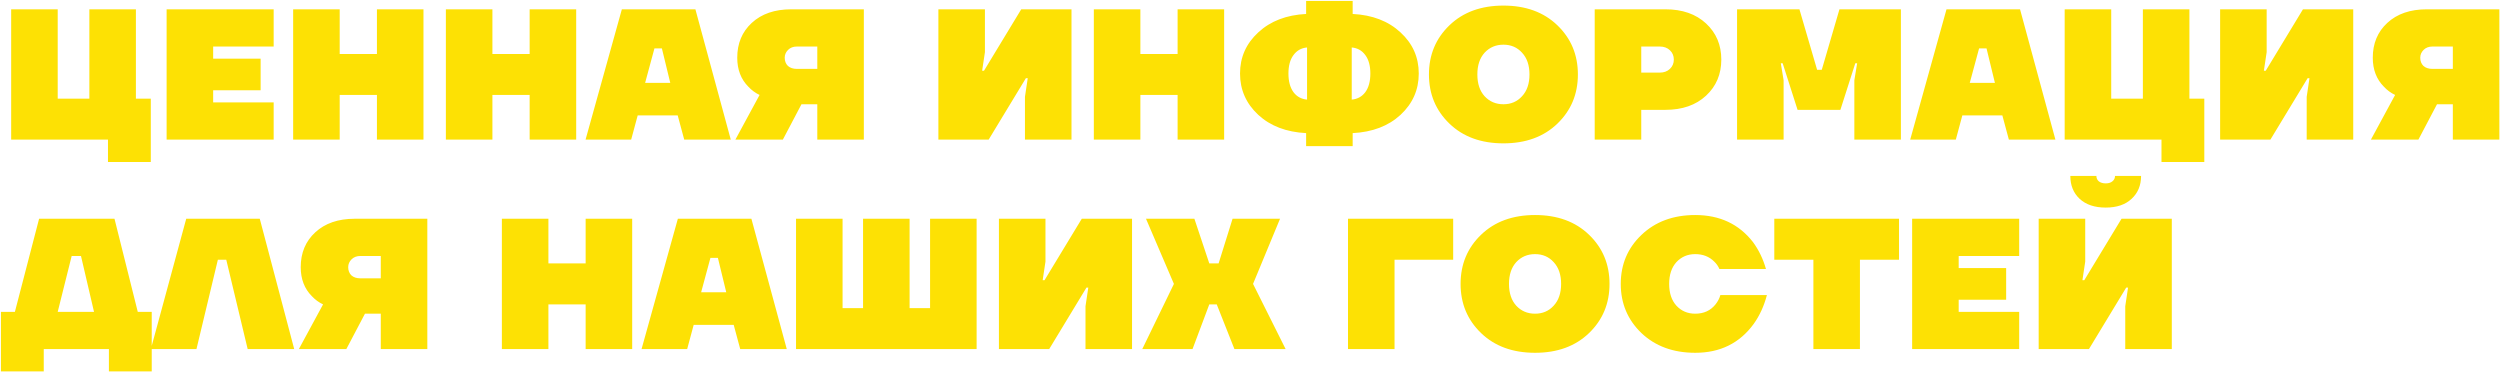 <?xml version="1.0" encoding="UTF-8"?> <svg xmlns="http://www.w3.org/2000/svg" width="752" height="112" viewBox="0 0 752 112" fill="none"><path d="M3.36 42V2.8H17.36V29.68H26.88V2.8H40.88V29.68H45.36V48.72H32.48V42H3.36ZM50.118 42V2.8H82.318V14H64.118V17.64H78.398V27.16H64.118V30.8H82.318V42H50.118ZM88.18 42V2.8H102.18V16.24H113.38V2.8H127.38V42H113.38V28.56H102.18V42H88.18ZM134.118 42V2.8H148.118V16.24H159.318V2.8H173.318V42H159.318V28.56H148.118V42H134.118ZM176.135 42L187.055 2.8H209.175L219.815 42H205.815L203.855 34.72H191.815L189.855 42H176.135ZM194.055 24.92H201.615L199.095 14.56H196.855L194.055 24.92ZM221.762 17.36C221.762 13.067 223.218 9.576 226.13 6.888C229.08 4.163 233.037 2.8 238.002 2.8H259.842V42H245.842V31.36H241.082L235.482 42H221.202L228.482 28.56C227.213 27.963 226.093 27.141 225.122 26.096C222.882 23.856 221.762 20.944 221.762 17.36ZM236.042 17.36C236.042 18.368 236.36 19.189 236.994 19.824C237.666 20.421 238.562 20.72 239.682 20.72H245.842V14H239.682C238.6 14 237.722 14.336 237.05 15.008C236.378 15.68 236.042 16.464 236.042 17.36ZM297.386 42H282.266V2.8H296.266V15.68L295.426 21.28H295.986L307.186 2.8H322.306V42H308.306V29.12L309.146 23.52H308.586L297.386 42ZM329.024 42V2.8H343.024V16.24H354.224V2.8H368.224V42H354.224V28.56H343.024V42H329.024ZM378.49 34.552C374.831 31.155 373.002 27.011 373.002 22.12C373.002 17.229 374.831 13.104 378.49 9.744C382.148 6.347 386.946 4.499 392.882 4.2V0.28H406.882V4.2C412.818 4.499 417.615 6.347 421.274 9.744C424.932 13.104 426.762 17.229 426.762 22.12C426.762 27.011 424.932 31.155 421.274 34.552C417.615 37.912 412.818 39.741 406.882 40.04V43.96H392.882V40.04C386.946 39.741 382.148 37.912 378.49 34.552ZM406.602 14.28V29.96C408.319 29.811 409.682 29.064 410.69 27.72C411.698 26.339 412.202 24.472 412.202 22.12C412.202 19.768 411.698 17.92 410.69 16.576C409.682 15.195 408.319 14.429 406.602 14.28ZM389.074 16.576C388.066 17.92 387.562 19.768 387.562 22.12C387.562 24.472 388.066 26.339 389.074 27.72C390.082 29.064 391.444 29.811 393.162 29.96V14.28C391.444 14.429 390.082 15.195 389.074 16.576ZM435.988 37.184C431.882 33.227 429.828 28.299 429.828 22.4C429.828 16.501 431.882 11.573 435.988 7.616C440.095 3.659 445.508 1.68 452.228 1.68C458.948 1.68 464.362 3.659 468.468 7.616C472.575 11.573 474.628 16.501 474.628 22.4C474.628 28.299 472.575 33.227 468.468 37.184C464.362 41.141 458.948 43.12 452.228 43.12C445.508 43.12 440.095 41.141 435.988 37.184ZM446.572 15.848C445.116 17.453 444.388 19.637 444.388 22.4C444.388 25.163 445.116 27.347 446.572 28.952C448.066 30.557 449.951 31.36 452.228 31.36C454.506 31.36 456.372 30.557 457.828 28.952C459.322 27.347 460.068 25.163 460.068 22.4C460.068 19.637 459.322 17.453 457.828 15.848C456.372 14.243 454.506 13.44 452.228 13.44C449.951 13.44 448.066 14.243 446.572 15.848ZM479.688 42V2.8H500.968C506.045 2.8 510.115 4.219 513.176 7.056C516.237 9.893 517.768 13.515 517.768 17.92C517.768 22.325 516.237 25.947 513.176 28.784C510.115 31.621 506.045 33.04 500.968 33.04H493.688V42H479.688ZM493.688 21.84H499.288C500.52 21.84 501.528 21.467 502.312 20.72C503.096 19.973 503.488 19.04 503.488 17.92C503.488 16.8 503.096 15.867 502.312 15.12C501.528 14.373 500.52 14 499.288 14H493.688V21.84ZM522.508 42V2.8H541.268L546.588 21H547.988L553.308 2.8H571.788V42H557.788V24.136L558.628 19.04H558.068L553.588 33.04H540.708L536.228 19.04H535.668L536.508 24.136V42H522.508ZM574.588 42L585.508 2.8H607.628L618.268 42H604.268L602.308 34.72H590.268L588.308 42H574.588ZM592.508 24.92H600.068L597.548 14.56H595.308L592.508 24.92ZM621.055 42V2.8H635.055V29.68H644.575V2.8H658.575V29.68H663.055V48.72H650.175V42H621.055ZM682.933 42H667.813V2.8H681.813V15.68L680.973 21.28H681.533L692.733 2.8H707.853V42H693.853V29.12L694.693 23.52H694.133L682.933 42ZM713.731 17.36C713.731 13.067 715.187 9.576 718.099 6.888C721.048 4.163 725.006 2.8 729.971 2.8H751.811V42H737.811V31.36H733.051L727.451 42H713.171L720.451 28.56C719.182 27.963 718.062 27.141 717.091 26.096C714.851 23.856 713.731 20.944 713.731 17.36ZM728.011 17.36C728.011 18.368 728.328 19.189 728.963 19.824C729.635 20.421 730.531 20.72 731.651 20.72H737.811V14H731.651C730.568 14 729.691 14.336 729.019 15.008C728.347 15.68 728.011 16.464 728.011 17.36ZM0.28 111.72V93.8H4.48L11.76 65.8H34.44L41.44 93.8H45.64V111.72H32.76V105H13.16V111.72H0.28ZM17.36 93.8H28.28L24.36 77H21.56L17.36 93.8ZM45.377 105L56.017 65.8H78.138L88.498 105H74.498L68.058 78.12H65.537L59.097 105H45.377ZM90.457 80.36C90.457 76.067 91.913 72.576 94.826 69.888C97.775 67.163 101.732 65.8 106.698 65.8H128.538V105H114.538V94.36H109.778L104.178 105H89.897L97.177 91.56C95.908 90.963 94.788 90.141 93.817 89.096C91.578 86.856 90.457 83.944 90.457 80.36ZM104.738 80.36C104.738 81.368 105.055 82.189 105.69 82.824C106.362 83.421 107.258 83.72 108.378 83.72H114.538V77H108.378C107.295 77 106.418 77.336 105.746 78.008C105.074 78.68 104.738 79.464 104.738 80.36ZM150.962 105V65.8H164.962V79.24H176.162V65.8H190.162V105H176.162V91.56H164.962V105H150.962ZM192.979 105L203.899 65.8H226.019L236.659 105H222.659L220.699 97.72H208.659L206.699 105H192.979ZM210.899 87.92H218.459L215.939 77.56H213.699L210.899 87.92ZM239.446 105V65.8H253.446V92.68H259.606V65.8H273.606V92.68H279.766V65.8H293.766V105H239.446ZM315.597 105H300.477V65.8H314.477V78.68L313.637 84.28H314.197L325.397 65.8H340.517V105H326.517V92.12L327.357 86.52H326.797L315.597 105ZM343.595 105L353.115 85.4L344.715 65.8H359.275L363.755 79.24H366.555L370.755 65.8H385.035L376.915 85.4L386.715 105H371.315L365.995 91.56H363.755L358.715 105H343.595ZM405.477 105V65.8H437.117V78.12H419.477V105H405.477ZM445.504 100.184C441.397 96.227 439.344 91.299 439.344 85.4C439.344 79.501 441.397 74.573 445.504 70.616C449.611 66.659 455.024 64.68 461.744 64.68C468.464 64.68 473.877 66.659 477.984 70.616C482.091 74.573 484.144 79.501 484.144 85.4C484.144 91.299 482.091 96.227 477.984 100.184C473.877 104.141 468.464 106.12 461.744 106.12C455.024 106.12 449.611 104.141 445.504 100.184ZM456.088 78.848C454.632 80.453 453.904 82.637 453.904 85.4C453.904 88.163 454.632 90.347 456.088 91.952C457.581 93.557 459.467 94.36 461.744 94.36C464.021 94.36 465.888 93.557 467.344 91.952C468.837 90.347 469.584 88.163 469.584 85.4C469.584 82.637 468.837 80.453 467.344 78.848C465.888 77.243 464.021 76.44 461.744 76.44C459.467 76.44 457.581 77.243 456.088 78.848ZM493.74 100.184C489.596 96.189 487.524 91.261 487.524 85.4C487.524 79.539 489.596 74.629 493.74 70.672C497.921 66.677 503.316 64.68 509.924 64.68C517.278 64.68 523.065 67.387 527.284 72.8C529.038 75.189 530.345 77.896 531.204 80.92H517.204C516.83 80.061 516.308 79.315 515.636 78.68C514.142 77.187 512.238 76.44 509.924 76.44C507.646 76.44 505.761 77.243 504.268 78.848C502.812 80.453 502.084 82.637 502.084 85.4C502.084 88.163 502.812 90.347 504.268 91.952C505.761 93.557 507.646 94.36 509.924 94.36C512.5 94.36 514.534 93.427 516.028 91.56C516.737 90.664 517.222 89.731 517.484 88.76H531.484C530.625 92.045 529.3 94.939 527.508 97.44C523.289 103.227 517.428 106.12 509.924 106.12C503.316 106.12 497.921 104.141 493.74 100.184ZM533.708 78.12V65.8H571.228V78.12H559.468V105H545.468V78.12H533.708ZM575.173 105V65.8H607.373V77H589.173V80.64H603.452V90.16H589.173V93.8H607.373V105H575.173ZM628.355 105H613.235V65.8H627.235V78.68L626.395 84.28H626.955L638.155 65.8H653.275V105H639.275V92.12L640.115 86.52H639.555L628.355 105ZM622.755 52.92H630.595C630.595 53.592 630.838 54.133 631.323 54.544C631.846 54.955 632.536 55.16 633.395 55.16C634.254 55.16 634.926 54.955 635.411 54.544C635.934 54.133 636.195 53.592 636.195 52.92H644.035C644.035 55.757 643.083 58.053 641.179 59.808C639.312 61.563 636.718 62.44 633.395 62.44C630.072 62.44 627.459 61.563 625.555 59.808C623.688 58.053 622.755 55.757 622.755 52.92Z" fill="#FDE104"></path></svg> 
